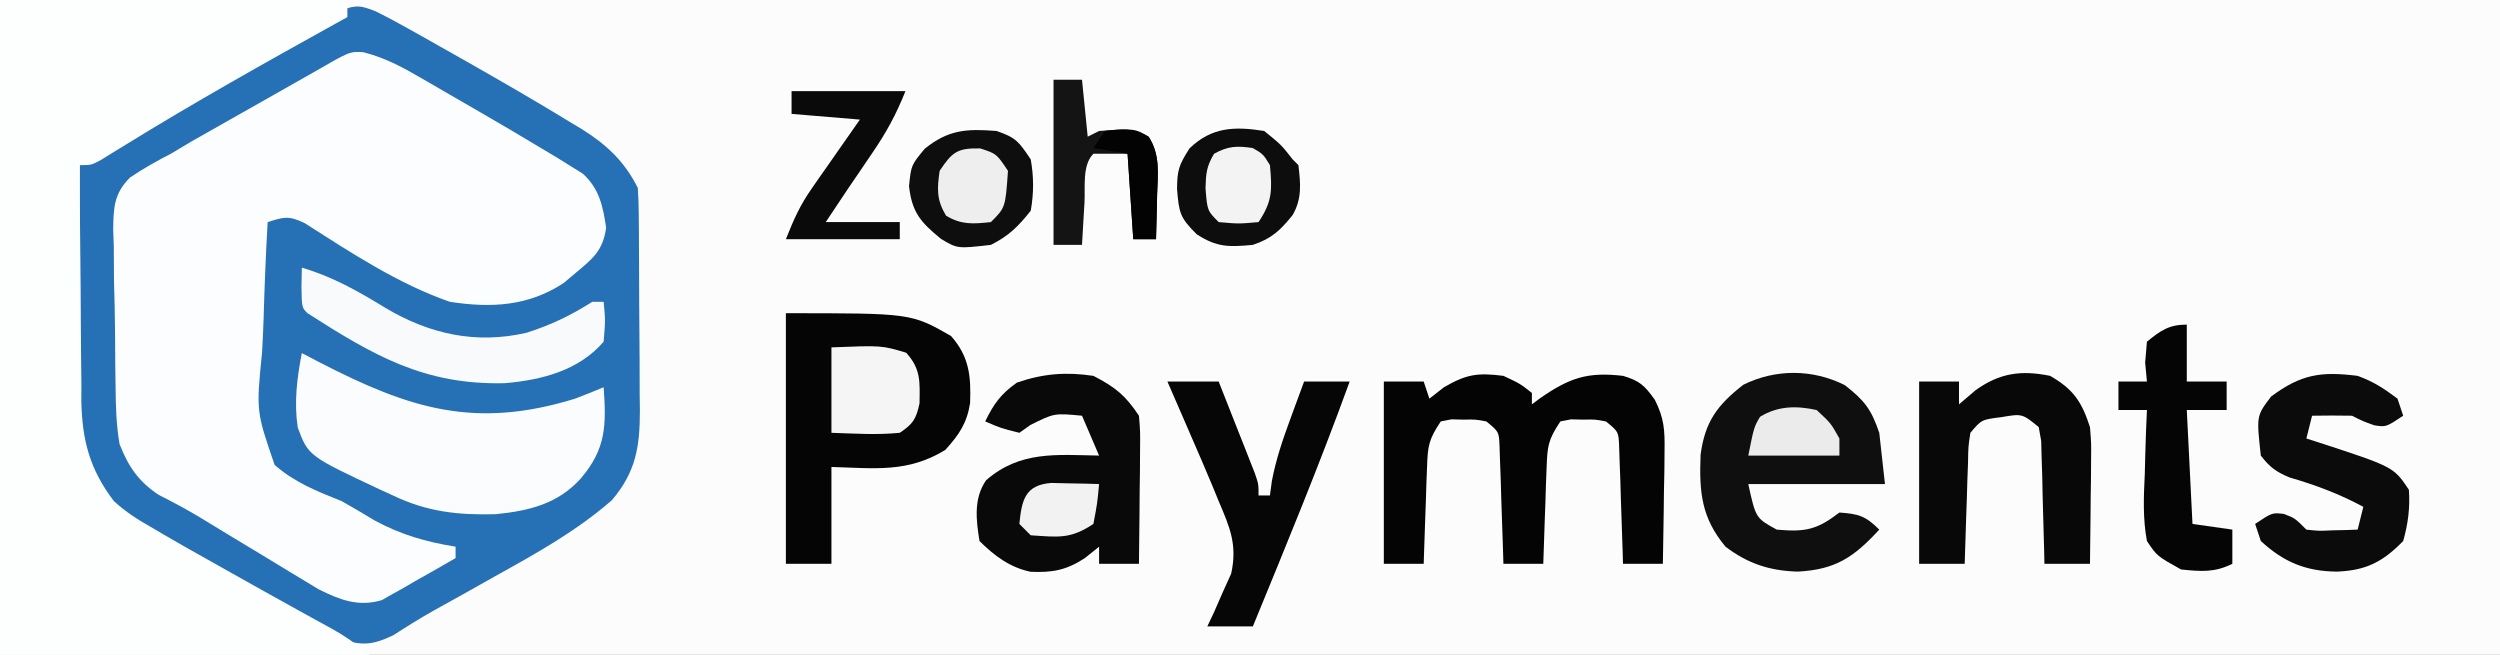 <?xml version="1.0" encoding="UTF-8"?>
<svg version="1.1" xmlns="http://www.w3.org/2000/svg" width="439" height="115">
<rect width="100%" height="100%" fill="#333333" stroke="none"/>
<path d="M0 0 C144.87 0 289.74 0 439 0 C439 37.95 439 75.9 439 115 C294.13 115 149.26 115 0 115 C0 77.05 0 39.1 0 0 Z " fill="#FCFCFC" transform="translate(0,0)"/>
<path d="M0 0 C1.79 0.889 3.553 1.832 5.297 2.809 C6.331 3.386 7.365 3.964 8.431 4.559 C9.526 5.179 10.622 5.799 11.75 6.438 C12.868 7.068 13.986 7.699 15.137 8.349 C21.578 12.005 27.998 15.693 34.312 19.562 C34.944 19.943 35.576 20.323 36.228 20.715 C40.564 23.428 43.7 26.4 46 31 C46.105 32.479 46.149 33.963 46.161 35.446 C46.171 36.368 46.18 37.289 46.19 38.239 C46.194 39.238 46.199 40.236 46.203 41.266 C46.209 42.292 46.215 43.318 46.22 44.375 C46.23 46.551 46.236 48.726 46.24 50.902 C46.25 54.223 46.281 57.543 46.312 60.863 C46.319 62.977 46.324 65.09 46.328 67.203 C46.34 68.194 46.353 69.185 46.366 70.206 C46.345 76.507 45.658 80.86 41.451 85.829 C35.201 91.277 28.149 95.187 20.938 99.188 C19.069 100.237 17.202 101.289 15.335 102.341 C13.576 103.328 11.811 104.304 10.046 105.279 C7.653 106.631 5.368 108.054 3.066 109.551 C-1.046 111.494 -2.628 111.325 -7 110 C-11.142 108.036 -15.097 105.795 -19.062 103.5 C-20.172 102.866 -21.281 102.232 -22.425 101.578 C-25.627 99.736 -28.816 97.874 -32 96 C-32.813 95.523 -33.626 95.046 -34.463 94.555 C-42.332 89.886 -48.292 85.731 -52 77 C-52.241 74.621 -52.241 74.621 -52.227 71.956 C-52.227 70.455 -52.227 70.455 -52.227 68.924 C-52.216 67.85 -52.206 66.777 -52.195 65.672 C-52.192 64.568 -52.19 63.464 -52.187 62.326 C-52.176 58.801 -52.15 55.275 -52.125 51.75 C-52.115 49.359 -52.106 46.969 -52.098 44.578 C-52.076 38.719 -52.042 32.859 -52 27 C-51.328 26.614 -50.655 26.227 -49.962 25.829 C-47.355 24.331 -44.749 22.83 -42.142 21.33 C-40.966 20.653 -39.79 19.976 -38.613 19.301 C-32.207 15.622 -25.825 11.917 -19.516 8.074 C-18.52 7.471 -17.524 6.868 -16.499 6.247 C-14.612 5.1 -12.731 3.943 -10.857 2.775 C-10.01 2.261 -9.162 1.748 -8.289 1.219 C-7.554 0.764 -6.819 0.31 -6.061 -0.158 C-3.475 -1.214 -2.578 -1.018 0 0 Z " fill="#2670B5" transform="translate(66,2)"/>
<path d="M0 0 C3.622 0.944 6.367 2.35 9.607 4.223 C10.494 4.733 10.494 4.733 11.4 5.252 C12.647 5.97 13.891 6.692 15.133 7.418 C17.004 8.512 18.882 9.592 20.761 10.671 C24.267 12.69 27.744 14.754 31.212 16.837 C32.143 17.392 33.075 17.947 34.034 18.519 C34.839 19.022 35.644 19.525 36.474 20.044 C37.158 20.468 37.842 20.891 38.547 21.328 C41.451 23.959 42.099 27.059 42.65 30.837 C42.053 34.929 40.329 36.216 37.212 38.837 C36.222 39.672 36.222 39.672 35.212 40.524 C28.964 44.625 22.461 44.951 15.212 43.837 C6.144 40.702 -2.291 35.123 -10.335 29.989 C-13.167 28.659 -13.914 28.946 -16.788 29.837 C-17.111 35.529 -17.346 41.215 -17.502 46.914 C-17.567 48.849 -17.656 50.783 -17.769 52.716 C-18.804 63.056 -18.804 63.056 -15.563 72.474 C-12.082 75.537 -8.075 77.134 -3.788 78.837 C-1.855 79.934 0.065 81.054 1.962 82.212 C6.666 84.753 10.948 85.974 16.212 86.837 C16.212 87.497 16.212 88.157 16.212 88.837 C13.847 90.212 11.473 91.561 9.087 92.899 C8.089 93.484 8.089 93.484 7.072 94.081 C6.414 94.445 5.757 94.809 5.079 95.184 C4.482 95.525 3.885 95.865 3.27 96.216 C-0.841 97.456 -4.109 96.175 -7.836 94.318 C-8.892 93.678 -9.947 93.039 -11.034 92.38 C-11.608 92.035 -12.182 91.691 -12.774 91.337 C-14.597 90.241 -16.411 89.133 -18.225 88.024 C-20.034 86.931 -21.844 85.841 -23.655 84.751 C-25.371 83.715 -27.081 82.669 -28.791 81.623 C-31.128 80.23 -33.457 78.978 -35.885 77.762 C-39.476 75.38 -41.239 72.783 -42.788 68.837 C-43.392 65.396 -43.466 62.009 -43.495 58.52 C-43.511 57.546 -43.526 56.571 -43.542 55.567 C-43.567 53.515 -43.581 51.464 -43.584 49.412 C-43.6 46.278 -43.686 43.151 -43.774 40.018 C-43.789 38.019 -43.801 36.02 -43.807 34.02 C-43.841 33.089 -43.875 32.157 -43.91 31.198 C-43.856 27.309 -43.792 24.837 -40.958 22.014 C-38.634 20.437 -36.286 19.117 -33.788 17.837 C-32.603 17.136 -31.421 16.431 -30.243 15.719 C-29.137 15.092 -28.03 14.466 -26.889 13.821 C-25.987 13.308 -25.987 13.308 -25.066 12.785 C-23.184 11.716 -21.298 10.651 -19.413 9.587 C-17.506 8.507 -15.6 7.427 -13.695 6.346 C-11.983 5.374 -10.27 4.406 -8.556 3.437 C-2.371 -0.139 -2.371 -0.139 0 0 Z " fill="#FCFDFE" transform="translate(63.788,9.163)"/>
<path d="M0 0 C20.13 0 40.26 0 61 0 C61 0.99 61 1.98 61 3 C60.021 3.542 60.021 3.542 59.022 4.095 C46.559 11.005 34.153 17.961 22.021 25.442 C21.252 25.913 20.483 26.383 19.691 26.867 C19.023 27.281 18.355 27.694 17.666 28.121 C16 29 16 29 14 29 C14.016 35.956 14.071 42.912 14.153 49.868 C14.176 52.231 14.19 54.595 14.196 56.959 C14.205 60.368 14.246 63.775 14.293 67.184 C14.289 68.231 14.285 69.278 14.281 70.357 C14.417 77.303 15.748 82.409 20 88 C22.106 89.917 24.265 91.305 26.75 92.688 C27.417 93.083 28.085 93.478 28.772 93.885 C31.165 95.287 33.58 96.646 36 98 C37.547 98.871 37.547 98.871 39.125 99.76 C43.599 102.276 48.074 104.789 52.569 107.266 C53.603 107.837 54.638 108.408 55.703 108.996 C56.628 109.503 57.552 110.01 58.505 110.533 C61 112 61 112 65 115 C43.55 115 22.1 115 0 115 C0 77.05 0 39.1 0 0 Z " fill="#FDFEFE" transform="translate(0,0)"/>
<path d="M0 0 C22 0 22 0 29 4 C32.213 7.627 32.527 11.099 32.348 15.785 C31.79 19.339 30.389 21.36 28 24 C21.395 28.061 15.574 27.214 8 27 C8 32.61 8 38.22 8 44 C5.36 44 2.72 44 0 44 C0 29.48 0 14.96 0 0 Z " fill="#050505" transform="translate(138,55)"/>
<path d="M0 0 C2.938 1.375 2.938 1.375 5 3 C5 3.66 5 4.32 5 5 C5.485 4.639 5.969 4.278 6.469 3.906 C11.61 0.347 14.757 -0.728 21 0 C23.958 0.879 24.774 1.687 26.587 4.196 C28.234 7.464 28.347 9.535 28.293 13.176 C28.278 14.911 28.278 14.911 28.264 16.682 C28.239 17.88 28.213 19.078 28.188 20.312 C28.167 22.139 28.167 22.139 28.146 24.002 C28.111 27.002 28.062 30.001 28 33 C25.69 33 23.38 33 21 33 C20.97 31.971 20.97 31.971 20.94 30.92 C20.845 27.822 20.735 24.723 20.625 21.625 C20.594 20.545 20.563 19.465 20.531 18.352 C20.473 16.805 20.473 16.805 20.414 15.227 C20.383 14.273 20.351 13.32 20.319 12.338 C20.214 9.811 20.214 9.811 18 8 C16.092 7.645 16.092 7.645 14 7.688 C12.948 7.662 12.948 7.662 11.875 7.637 C11.256 7.757 10.637 7.876 10 8 C7.843 11.236 7.716 12.344 7.586 16.105 C7.547 17.088 7.509 18.071 7.469 19.084 C7.438 20.108 7.407 21.132 7.375 22.188 C7.336 23.223 7.298 24.259 7.258 25.326 C7.164 27.884 7.078 30.442 7 33 C4.69 33 2.38 33 0 33 C-0.02 32.314 -0.04 31.627 -0.06 30.92 C-0.155 27.822 -0.265 24.723 -0.375 21.625 C-0.406 20.545 -0.437 19.465 -0.469 18.352 C-0.507 17.32 -0.546 16.289 -0.586 15.227 C-0.633 13.797 -0.633 13.797 -0.681 12.338 C-0.786 9.811 -0.786 9.811 -3 8 C-4.908 7.645 -4.908 7.645 -7 7.688 C-8.052 7.662 -8.052 7.662 -9.125 7.637 C-9.744 7.757 -10.363 7.876 -11 8 C-13.157 11.236 -13.284 12.344 -13.414 16.105 C-13.453 17.088 -13.491 18.071 -13.531 19.084 C-13.578 20.62 -13.578 20.62 -13.625 22.188 C-13.664 23.223 -13.702 24.259 -13.742 25.326 C-13.836 27.884 -13.922 30.442 -14 33 C-16.31 33 -18.62 33 -21 33 C-21 22.44 -21 11.88 -21 1 C-18.69 1 -16.38 1 -14 1 C-13.67 1.99 -13.34 2.98 -13 4 C-12.154 3.34 -11.309 2.68 -10.438 2 C-6.473 -0.306 -4.51 -0.574 0 0 Z " fill="#040404" transform="translate(264,66)"/>
<path d="M0 0 C1.039 0.543 2.078 1.085 3.148 1.645 C18.959 9.802 30.434 13.416 48 8 C49.675 7.354 51.344 6.694 53 6 C53.467 12.571 53.476 16.756 49 22 C45.001 26.471 39.911 27.71 34.059 28.293 C27.434 28.471 21.975 27.877 16 25 C15.359 24.709 14.717 24.418 14.056 24.118 C1.139 18.065 1.139 18.065 -0.718 13.067 C-1.385 8.624 -0.846 4.404 0 0 Z " fill="#FBFCFD" transform="translate(53,62)"/>
<path d="M0 0 C3.461 2.684 4.66 4.245 6.062 8.375 C6.393 11.345 6.723 14.315 7.062 17.375 C-0.858 17.375 -8.777 17.375 -16.938 17.375 C-15.625 23.36 -15.625 23.36 -11.938 25.375 C-6.888 25.834 -4.858 25.381 -0.938 22.375 C2.433 22.616 3.65 22.963 6.062 25.375 C1.564 30.259 -1.633 32.398 -8.25 32.75 C-13.185 32.61 -16.989 31.361 -20.938 28.375 C-25.179 23.285 -25.57 18.798 -25.316 12.25 C-24.557 6.49 -22.456 3.56 -17.812 -0.062 C-12.161 -2.864 -5.629 -2.832 0 0 Z " fill="#0F0F0F" transform="translate(323.938,67.625)"/>
<path d="M0 0 C3.855 1.997 5.598 3.397 8 7 C8.227 9.727 8.227 9.727 8.195 12.98 C8.189 14.144 8.182 15.307 8.176 16.506 C8.159 17.721 8.142 18.936 8.125 20.188 C8.116 21.414 8.107 22.641 8.098 23.904 C8.074 26.936 8.041 29.968 8 33 C5.69 33 3.38 33 1 33 C1 32.01 1 31.02 1 30 C0.175 30.66 -0.65 31.32 -1.5 32 C-4.7 34.113 -7.231 34.585 -11.035 34.402 C-14.64 33.664 -17.432 31.568 -20 29 C-20.605 25.295 -21.057 21.518 -18.836 18.328 C-12.864 13.122 -6.445 13.87 1 14 C0.01 11.69 -0.98 9.38 -2 7 C-6.878 6.54 -6.878 6.54 -11.062 8.625 C-12.022 9.306 -12.022 9.306 -13 10 C-16.25 9.188 -16.25 9.188 -19 8 C-17.505 4.926 -16.248 3.175 -13.438 1.188 C-8.849 -0.398 -4.805 -0.718 0 0 Z " fill="#090909" transform="translate(192,66)"/>
<path d="M0 0 C4.119 2.366 5.557 4.565 7 9 C7.227 11.771 7.227 11.771 7.195 14.738 C7.189 15.805 7.182 16.872 7.176 17.971 C7.159 19.073 7.142 20.176 7.125 21.312 C7.116 22.435 7.107 23.557 7.098 24.713 C7.074 27.475 7.041 30.238 7 33 C4.36 33 1.72 33 -1 33 C-1.015 32.283 -1.029 31.567 -1.044 30.829 C-1.118 27.594 -1.215 24.359 -1.312 21.125 C-1.335 19.997 -1.358 18.869 -1.381 17.707 C-1.434 16.092 -1.434 16.092 -1.488 14.445 C-1.514 13.45 -1.541 12.455 -1.568 11.43 C-1.71 10.628 -1.853 9.826 -2 9 C-4.896 6.628 -4.896 6.628 -8.562 7.25 C-12.046 7.686 -12.046 7.686 -14 10 C-14.371 12.422 -14.371 12.422 -14.414 15.227 C-14.472 16.773 -14.472 16.773 -14.531 18.352 C-14.562 19.432 -14.593 20.512 -14.625 21.625 C-14.683 23.257 -14.683 23.257 -14.742 24.922 C-14.837 27.614 -14.922 30.307 -15 33 C-17.64 33 -20.28 33 -23 33 C-23 22.44 -23 11.88 -23 1 C-20.69 1 -18.38 1 -16 1 C-16 2.32 -16 3.64 -16 5 C-15.031 4.175 -14.061 3.35 -13.062 2.5 C-8.818 -0.522 -5.082 -1.03 0 0 Z " fill="#080808" transform="translate(360,66)"/>
<path d="M0 0 C2.97 0 5.94 0 9 0 C10.171 2.957 11.337 5.915 12.5 8.875 C12.834 9.717 13.168 10.559 13.512 11.426 C13.985 12.634 13.985 12.634 14.469 13.867 C14.762 14.611 15.055 15.354 15.357 16.121 C16 18 16 18 16 20 C16.66 20 17.32 20 18 20 C18.112 19.162 18.224 18.324 18.34 17.461 C19.064 13.663 20.228 10.252 21.562 6.625 C21.796 5.984 22.03 5.344 22.271 4.684 C22.843 3.121 23.421 1.56 24 0 C26.64 0 29.28 0 32 0 C26.739 14.496 20.862 28.74 15 43 C12.36 43 9.72 43 7 43 C7.396 42.166 7.791 41.332 8.199 40.473 C8.69 39.347 9.181 38.222 9.688 37.062 C10.436 35.409 10.436 35.409 11.199 33.723 C12.292 28.644 10.991 25.677 9 21 C8.637 20.114 8.274 19.229 7.9 18.316 C6.731 15.511 5.528 12.723 4.312 9.938 C3.897 8.977 3.481 8.016 3.053 7.025 C2.038 4.682 1.021 2.34 0 0 Z " fill="#060606" transform="translate(205,67)"/>
<path d="M0 0 C2.821 1.028 4.545 2.172 7 4 C7.33 4.99 7.66 5.98 8 7 C5 9 5 9 2.938 8.688 C1 8 1 8 -1 7 C-3.333 6.96 -5.667 6.957 -8 7 C-8.33 8.32 -8.66 9.64 -9 11 C-8.432 11.182 -7.863 11.364 -7.277 11.551 C6.318 15.977 6.318 15.977 9 20 C9.224 23.115 8.857 26 8 29 C4.392 32.701 1.464 34.17 -3.625 34.375 C-9.059 34.336 -13.004 32.704 -17 29 C-17.33 28.01 -17.66 27.02 -18 26 C-15 24 -15 24 -12.938 24.25 C-11 25 -11 25 -9 27 C-6.789 27.243 -6.789 27.243 -4.375 27.125 C-3.558 27.107 -2.74 27.089 -1.898 27.07 C-0.959 27.036 -0.959 27.036 0 27 C0.33 25.68 0.66 24.36 1 23 C-3.223 20.726 -7.364 19.174 -11.949 17.844 C-14.288 16.881 -15.47 16.01 -17 14 C-17.776 7.017 -17.776 7.017 -15.188 3.625 C-9.922 -0.287 -6.459 -0.811 0 0 Z " fill="#0B0B0B" transform="translate(414,66)"/>
<path d="M0 0 C5.414 1.582 9.932 4.163 14.701 7.078 C22.45 11.678 30.589 13.483 39.465 11.43 C43.676 10.098 47.264 8.378 51 6 C51.66 6 52.32 6 53 6 C53.312 9.25 53.312 9.25 53 13 C48.614 18.093 42.101 19.735 35.621 20.289 C21.481 20.625 12.583 15.417 1 8 C0 7 0 7 -0.062 3.438 C-0.042 2.303 -0.021 1.169 0 0 Z " fill="#F8FAFC" transform="translate(53,47)"/>
<path d="M0 0 C0 3.3 0 6.6 0 10 C2.31 10 4.62 10 7 10 C7 11.65 7 13.3 7 15 C4.69 15 2.38 15 0 15 C0.33 21.6 0.66 28.2 1 35 C3.31 35.33 5.62 35.66 8 36 C8 37.98 8 39.96 8 42 C4.851 43.575 2.48 43.348 -1 43 C-5.23 40.648 -5.23 40.648 -7 38 C-7.741 34.039 -7.566 30.199 -7.375 26.188 C-7.348 25.113 -7.321 24.039 -7.293 22.932 C-7.222 20.286 -7.124 17.644 -7 15 C-8.65 15 -10.3 15 -12 15 C-12 13.35 -12 11.7 -12 10 C-10.35 10 -8.7 10 -7 10 C-7.103 8.907 -7.206 7.814 -7.312 6.688 C-7.209 5.471 -7.106 4.254 -7 3 C-4.603 1.044 -3.124 0 0 0 Z " fill="#050505" transform="translate(384,57)"/>
<path d="M0 0 C3 2.438 3 2.438 5 5 C5.33 5.33 5.66 5.66 6 6 C6.381 9.242 6.659 11.852 4.988 14.762 C2.818 17.453 1.308 18.897 -2 20 C-6.2 20.389 -8.296 20.459 -11.875 18.125 C-14.8 15.2 -14.965 14.427 -15.312 10.188 C-15.282 6.868 -15.006 6.01 -13.125 3.062 C-9.251 -0.697 -5.208 -0.837 0 0 Z " fill="#0D0D0D" transform="translate(222,23)"/>
<path d="M0 0 C3.42 1.17 3.915 1.873 6 5 C6.545 8.065 6.543 10.934 6 14 C3.818 16.756 2.128 18.436 -1 20 C-6.864 20.677 -6.864 20.677 -9.758 18.953 C-13.361 15.994 -14.852 14.31 -15.375 9.688 C-15 6 -15 6 -12.625 3.125 C-8.466 -0.242 -5.239 -0.416 0 0 Z " fill="#0E0E0E" transform="translate(175,23)"/>
<path d="M0 0 C1.65 0 3.3 0 5 0 C5.33 3.3 5.66 6.6 6 10 C6.66 9.67 7.32 9.34 8 9 C14.228 8.547 14.228 8.547 16.711 10.004 C18.76 13.177 18.312 16.543 18.188 20.188 C18.167 21.312 18.167 21.312 18.146 22.459 C18.111 24.306 18.057 26.153 18 28 C16.68 28 15.36 28 14 28 C13.67 23.05 13.34 18.1 13 13 C11.02 13 9.04 13 7 13 C5.004 14.996 5.59 18.817 5.438 21.562 C5.394 22.273 5.351 22.984 5.307 23.717 C5.2 25.478 5.1 27.239 5 29 C3.35 29 1.7 29 0 29 C0 19.43 0 9.86 0 0 Z " fill="#141414" transform="translate(185,14)"/>
<path d="M0 0 C6.6 0 13.2 0 20 0 C18.312 4.219 16.651 7.234 14.125 10.938 C13.447 11.937 12.769 12.936 12.07 13.965 C11.046 15.467 11.046 15.467 10 17 C8.662 18.997 7.331 20.998 6 23 C10.29 23 14.58 23 19 23 C19 23.99 19 24.98 19 26 C12.4 26 5.8 26 -1 26 C0.441 22.397 1.473 20.056 3.602 17.012 C4.091 16.306 4.581 15.6 5.086 14.873 C5.594 14.152 6.102 13.431 6.625 12.688 C7.141 11.947 7.656 11.206 8.188 10.443 C9.454 8.626 10.726 6.812 12 5 C8.04 4.67 4.08 4.34 0 4 C0 2.68 0 1.36 0 0 Z " fill="#0A0A0A" transform="translate(139,16)"/>
<path d="M0 0 C8.824 -0.353 8.824 -0.353 13.125 0.938 C15.741 3.815 15.519 6.063 15.469 9.844 C14.877 12.564 14.325 13.458 12 15 C7.967 15.405 4.063 15.131 0 15 C0 10.05 0 5.1 0 0 Z " fill="#F5F5F5" transform="translate(146,61)"/>
<path d="M0 0 C2.875 0.938 2.875 0.938 4.875 3.938 C4.422 10.39 4.422 10.39 1.875 12.938 C-1.228 13.268 -3.283 13.443 -6 11.812 C-7.68 9.013 -7.582 7.139 -7.125 3.938 C-4.919 0.628 -4.019 -0.08 0 0 Z " fill="#EEEEEE" transform="translate(172.125,26.062)"/>
<path d="M0 0 C1.812 1.062 1.812 1.062 3 3 C3.39 7.367 3.463 9.305 1 13 C-2.5 13.312 -2.5 13.312 -6 13 C-8 11 -8 11 -8.312 7.062 C-8.237 4.469 -8.152 3.257 -6.812 1 C-4.335 -0.367 -2.788 -0.418 0 0 Z " fill="#F3F3F3" transform="translate(220,26)"/>
<path d="M0 0 C0.998 0.023 1.995 0.046 3.023 0.07 C4.528 0.097 4.528 0.097 6.062 0.125 C6.833 0.148 7.604 0.171 8.398 0.195 C8.086 3.57 8.086 3.57 7.398 7.195 C3.33 9.908 1.234 9.502 -3.602 9.195 C-4.262 8.535 -4.922 7.875 -5.602 7.195 C-5.185 3.027 -4.619 0.347 0 0 Z " fill="#F2F2F2" transform="translate(184.602,84.805)"/>
<path d="M0 0 C2.5 2.312 2.5 2.312 4 5 C4 5.99 4 6.98 4 8 C-1.28 8 -6.56 8 -12 8 C-11 3 -11 3 -9.938 1.188 C-6.78 -0.748 -3.525 -0.773 0 0 Z " fill="#EBEBEB" transform="translate(319,72)"/>
<path d="M0 0 C2.988 -0.381 5.049 -0.573 7.68 1.012 C9.777 4.17 9.312 7.535 9.188 11.188 C9.174 11.937 9.16 12.687 9.146 13.459 C9.111 15.306 9.057 17.153 9 19 C7.68 19 6.36 19 5 19 C4.67 14.05 4.34 9.1 4 4 C1.03 3.505 1.03 3.505 -2 3 C-1.34 2.01 -0.68 1.02 0 0 Z " fill="#030303" transform="translate(194,23)"/>
</svg>
